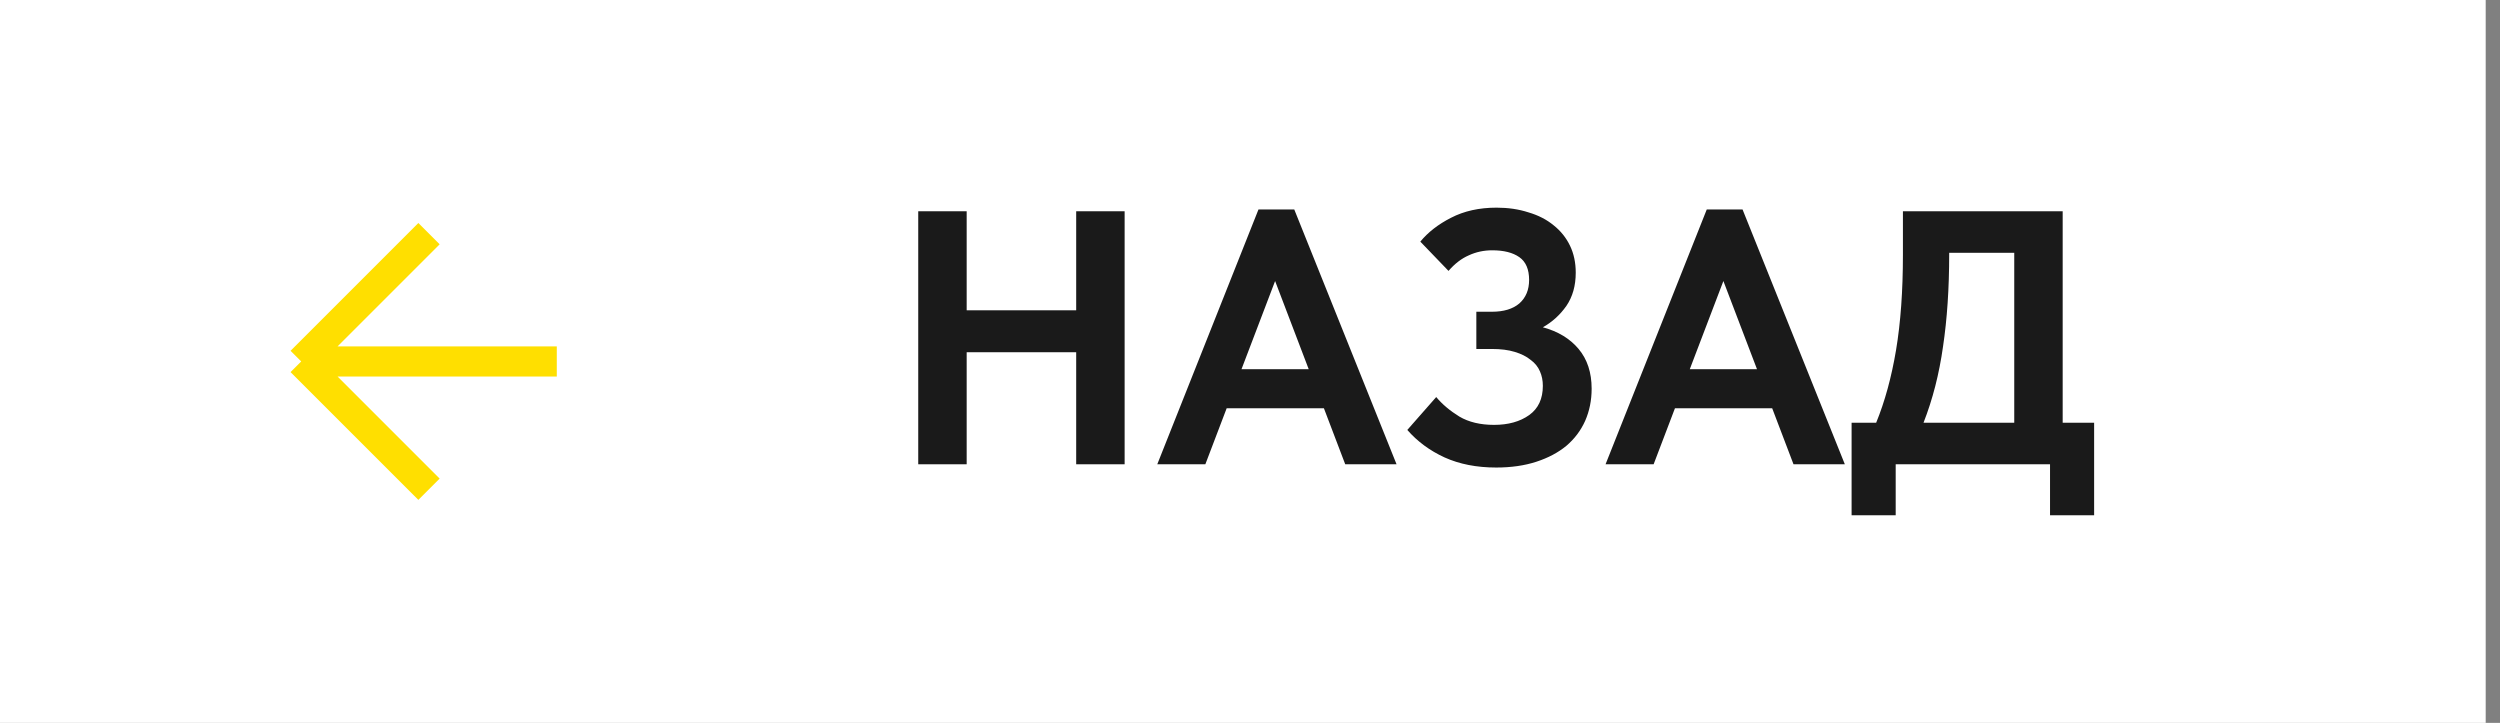 <?xml version="1.0" encoding="UTF-8"?> <svg xmlns="http://www.w3.org/2000/svg" width="166" height="48" viewBox="0 0 166 48" fill="none"><rect x="0" y="0" width="166" height="48" fill="#808080" stroke="none"/> <rect width="165.05" height="48" fill="white"></rect> <path d="M36.971 24H20M20 24L28.485 32.485M20 24L28.485 15.515" stroke="#FFDF00" stroke-width="2"></path> <path d="M71.459 23.388H64.187V30.828H60.971V14.028H64.187V20.604H71.459V14.028H74.675V30.828H71.459V23.388Z" fill="#1A1A1A"></path> <path d="M83.563 13.908H85.939L92.731 30.828H89.323L87.907 27.108H81.451L80.035 30.828H76.843L83.563 13.908ZM82.435 24.516H86.899L84.667 18.66L82.435 24.516Z" fill="#1A1A1A"></path> <path d="M99.349 31.044C98.053 31.044 96.909 30.82 95.917 30.372C94.941 29.924 94.117 29.316 93.445 28.548L95.365 26.364C95.765 26.844 96.277 27.276 96.901 27.66C97.525 28.028 98.293 28.212 99.205 28.212C100.149 28.212 100.925 27.996 101.533 27.564C102.141 27.132 102.445 26.484 102.445 25.62C102.445 25.268 102.381 24.948 102.253 24.66C102.125 24.356 101.917 24.1 101.629 23.892C101.357 23.668 101.005 23.492 100.573 23.364C100.157 23.236 99.653 23.172 99.061 23.172H98.029V20.7H99.061C99.845 20.7 100.453 20.516 100.885 20.148C101.317 19.764 101.533 19.244 101.533 18.588C101.533 17.884 101.317 17.38 100.885 17.076C100.453 16.772 99.853 16.62 99.085 16.62C98.525 16.62 98.005 16.732 97.525 16.956C97.045 17.164 96.597 17.508 96.181 17.988L94.309 16.044C94.821 15.42 95.501 14.892 96.349 14.46C97.213 14.012 98.221 13.788 99.373 13.788C100.141 13.788 100.845 13.892 101.485 14.1C102.141 14.292 102.701 14.58 103.165 14.964C103.629 15.332 103.989 15.78 104.245 16.308C104.501 16.836 104.629 17.436 104.629 18.108C104.629 18.972 104.421 19.708 104.005 20.316C103.589 20.908 103.069 21.38 102.445 21.732C103.453 22.004 104.245 22.484 104.821 23.172C105.397 23.86 105.685 24.74 105.685 25.812C105.685 26.58 105.541 27.292 105.253 27.948C104.965 28.588 104.549 29.14 104.005 29.604C103.461 30.052 102.797 30.404 102.013 30.66C101.229 30.916 100.341 31.044 99.349 31.044Z" fill="#1A1A1A"></path> <path d="M113.329 13.908H115.705L122.497 30.828H119.089L117.673 27.108H111.217L109.801 30.828H106.609L113.329 13.908ZM112.201 24.516H116.665L114.433 18.66L112.201 24.516Z" fill="#1A1A1A"></path> <path d="M122.946 28.068H124.578C125.154 26.66 125.594 25.052 125.898 23.244C126.202 21.42 126.354 19.316 126.354 16.932V14.028H136.962V28.068H139.05V34.212H136.122V30.828H125.874V34.212H122.946V28.068ZM129.426 16.884C129.426 19.14 129.29 21.18 129.018 23.004C128.762 24.828 128.33 26.516 127.722 28.068H133.746V16.788H129.426V16.884Z" fill="#1A1A1A"></path> </svg> 